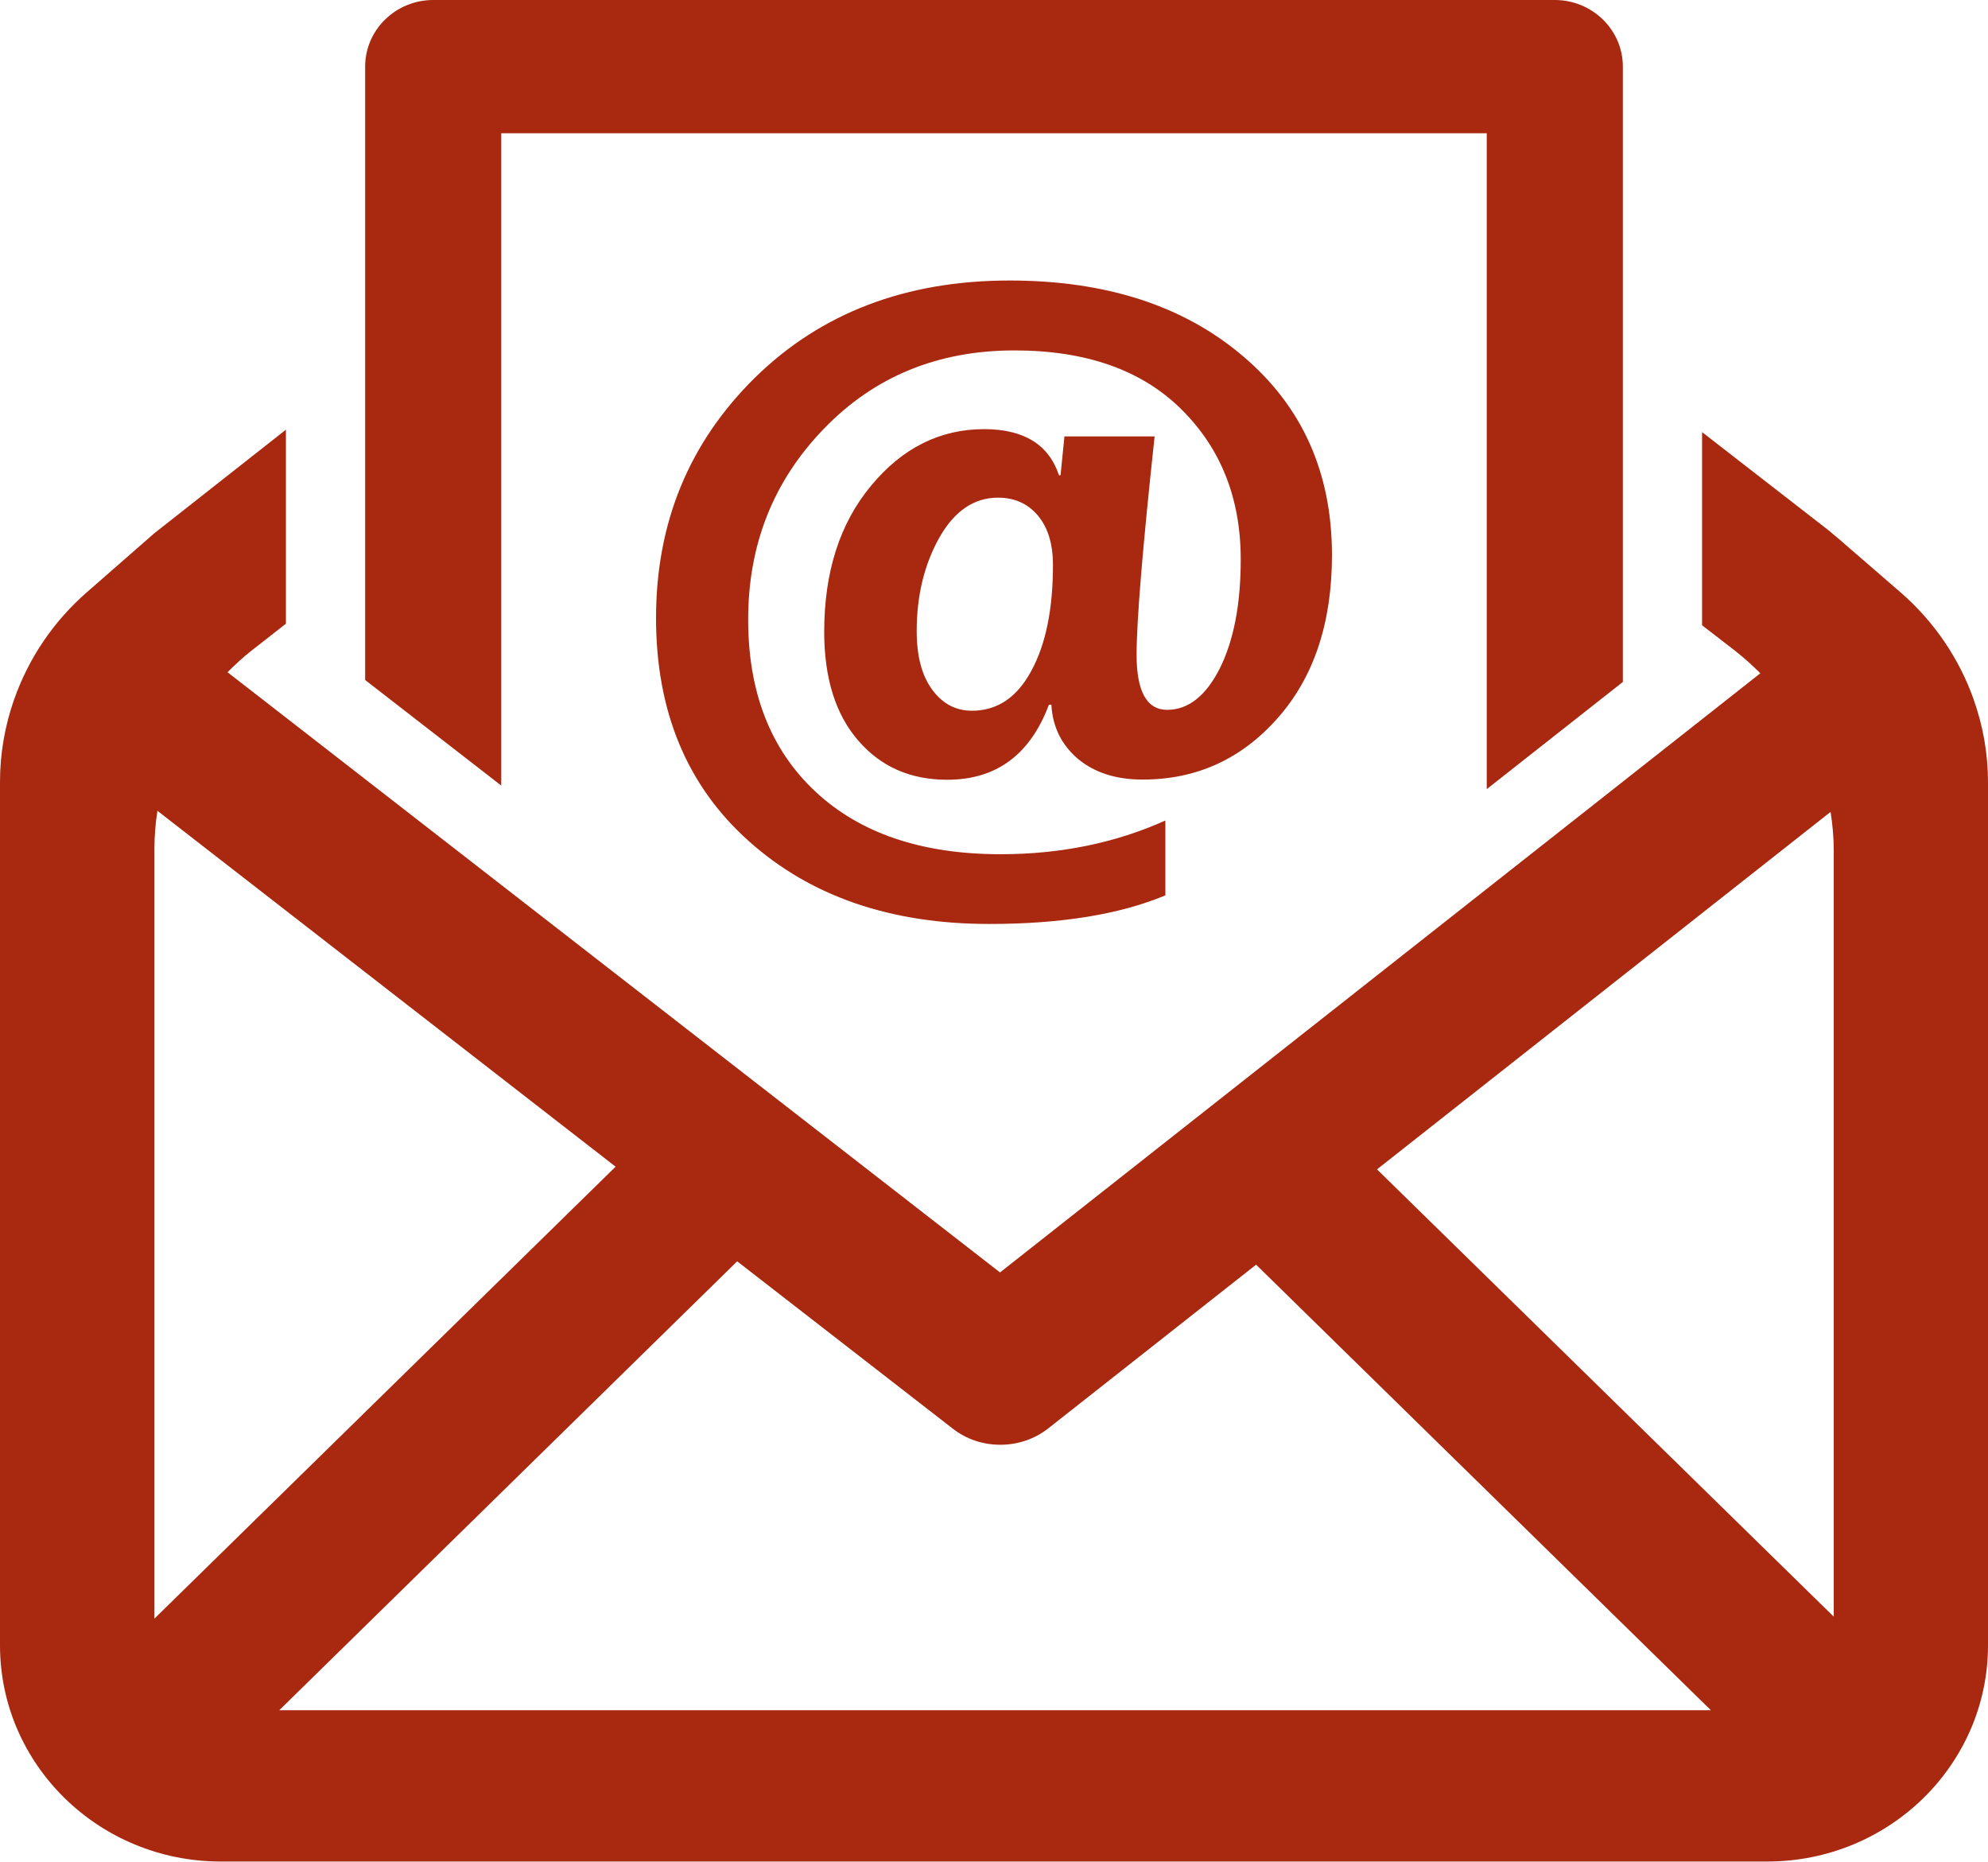 <?xml version="1.0" encoding="UTF-8" standalone="no"?><svg xmlns="http://www.w3.org/2000/svg" xmlns:xlink="http://www.w3.org/1999/xlink" fill="#000000" height="41.2" preserveAspectRatio="xMidYMid meet" version="1" viewBox="0.0 0.0 44.0 41.2" width="44" zoomAndPan="magnify"><defs><clipPath id="a"><path d="M 0 9 L 44 9 L 44 41.191 L 0 41.191 Z M 0 9"/></clipPath></defs><g><g clip-path="url(#a)" id="change1_1"><path d="M 40.586 35.773 L 30.477 25.875 L 40.516 17.965 C 40.559 18.242 40.586 18.523 40.586 18.809 Z M 6.18 37.844 L 16.316 27.91 L 21.078 31.605 C 21.391 31.852 21.762 31.969 22.141 31.969 C 22.516 31.969 22.898 31.848 23.207 31.602 L 27.801 27.984 L 37.867 37.844 Z M 3.418 35.816 L 3.418 18.781 C 3.418 18.5 3.441 18.219 3.484 17.941 L 13.625 25.816 Z M 43.68 15.473 L 43.68 15.469 C 43.359 14.57 42.809 13.754 42.066 13.109 L 40.699 11.926 C 40.621 11.859 40.543 11.793 40.465 11.73 L 37.672 9.562 L 37.672 13.836 L 38.41 14.406 L 38.414 14.41 C 38.609 14.562 38.789 14.727 38.961 14.898 L 38.445 15.305 L 22.133 28.156 L 5.59 15.305 L 5.035 14.875 C 5.199 14.711 5.371 14.551 5.555 14.406 L 6.328 13.801 L 6.328 9.508 L 3.414 11.801 L 1.918 13.109 C 1.176 13.758 0.633 14.57 0.316 15.469 L 0.312 15.473 L 0.312 15.477 C 0.109 16.059 0 16.672 0 17.301 L 0 36.406 C 0 39.047 2.188 41.191 4.887 41.191 L 39.113 41.191 C 41.812 41.191 44 39.047 44 36.406 L 44 17.316 C 44 16.68 43.891 16.059 43.68 15.473" fill="#a82810"/></g><g id="change1_2"><path d="M 8.082 5.918 L 8.082 15.047 L 11.094 17.383 L 11.094 2.949 L 32.906 2.949 L 32.906 17.461 L 35.918 15.09 L 35.918 1.473 C 35.918 0.66 35.242 0 34.41 0 L 9.59 0 C 8.758 0 8.082 0.66 8.082 1.473 L 8.082 5.918" fill="#a82810"/></g><g id="change1_3"><path d="M 22.09 11.012 C 21.559 11.012 21.125 11.305 20.789 11.898 C 20.457 12.492 20.289 13.18 20.289 13.961 C 20.289 14.52 20.402 14.949 20.633 15.262 C 20.859 15.57 21.152 15.727 21.512 15.727 C 22.07 15.727 22.508 15.434 22.824 14.848 C 23.145 14.262 23.305 13.48 23.305 12.504 C 23.305 12.039 23.195 11.676 22.973 11.41 C 22.75 11.145 22.457 11.012 22.09 11.012 Z M 23.27 15.594 L 23.215 15.594 C 22.801 16.699 22.051 17.254 20.965 17.254 C 20.148 17.254 19.492 16.965 18.992 16.383 C 18.492 15.805 18.242 15.004 18.242 13.98 C 18.242 12.652 18.59 11.574 19.281 10.746 C 19.969 9.914 20.805 9.496 21.781 9.496 C 22.66 9.496 23.211 9.836 23.438 10.516 L 23.473 10.516 L 23.559 9.656 L 25.555 9.656 C 25.289 12.121 25.156 13.734 25.156 14.492 C 25.156 15.301 25.383 15.707 25.832 15.707 C 26.301 15.707 26.691 15.398 27 14.785 C 27.305 14.172 27.461 13.371 27.461 12.379 C 27.461 11.027 27.02 9.918 26.141 9.051 C 25.262 8.184 24.031 7.754 22.453 7.754 C 20.762 7.754 19.355 8.328 18.238 9.484 C 17.117 10.641 16.559 12.047 16.559 13.711 C 16.559 15.32 17.055 16.586 18.043 17.512 C 19.031 18.438 20.398 18.902 22.145 18.902 C 23.473 18.902 24.691 18.652 25.793 18.156 L 25.793 19.812 C 24.785 20.234 23.484 20.445 21.895 20.445 C 19.715 20.445 17.938 19.836 16.57 18.609 C 15.203 17.387 14.52 15.738 14.52 13.676 C 14.52 11.566 15.25 9.797 16.707 8.359 C 18.168 6.926 20.047 6.207 22.344 6.207 C 24.473 6.207 26.195 6.762 27.508 7.879 C 28.824 8.992 29.48 10.461 29.48 12.285 C 29.48 13.785 29.078 14.988 28.277 15.891 C 27.473 16.801 26.477 17.25 25.289 17.25 C 24.703 17.25 24.227 17.098 23.859 16.793 C 23.496 16.484 23.297 16.086 23.27 15.594" fill="#a82810"/></g></g></svg>